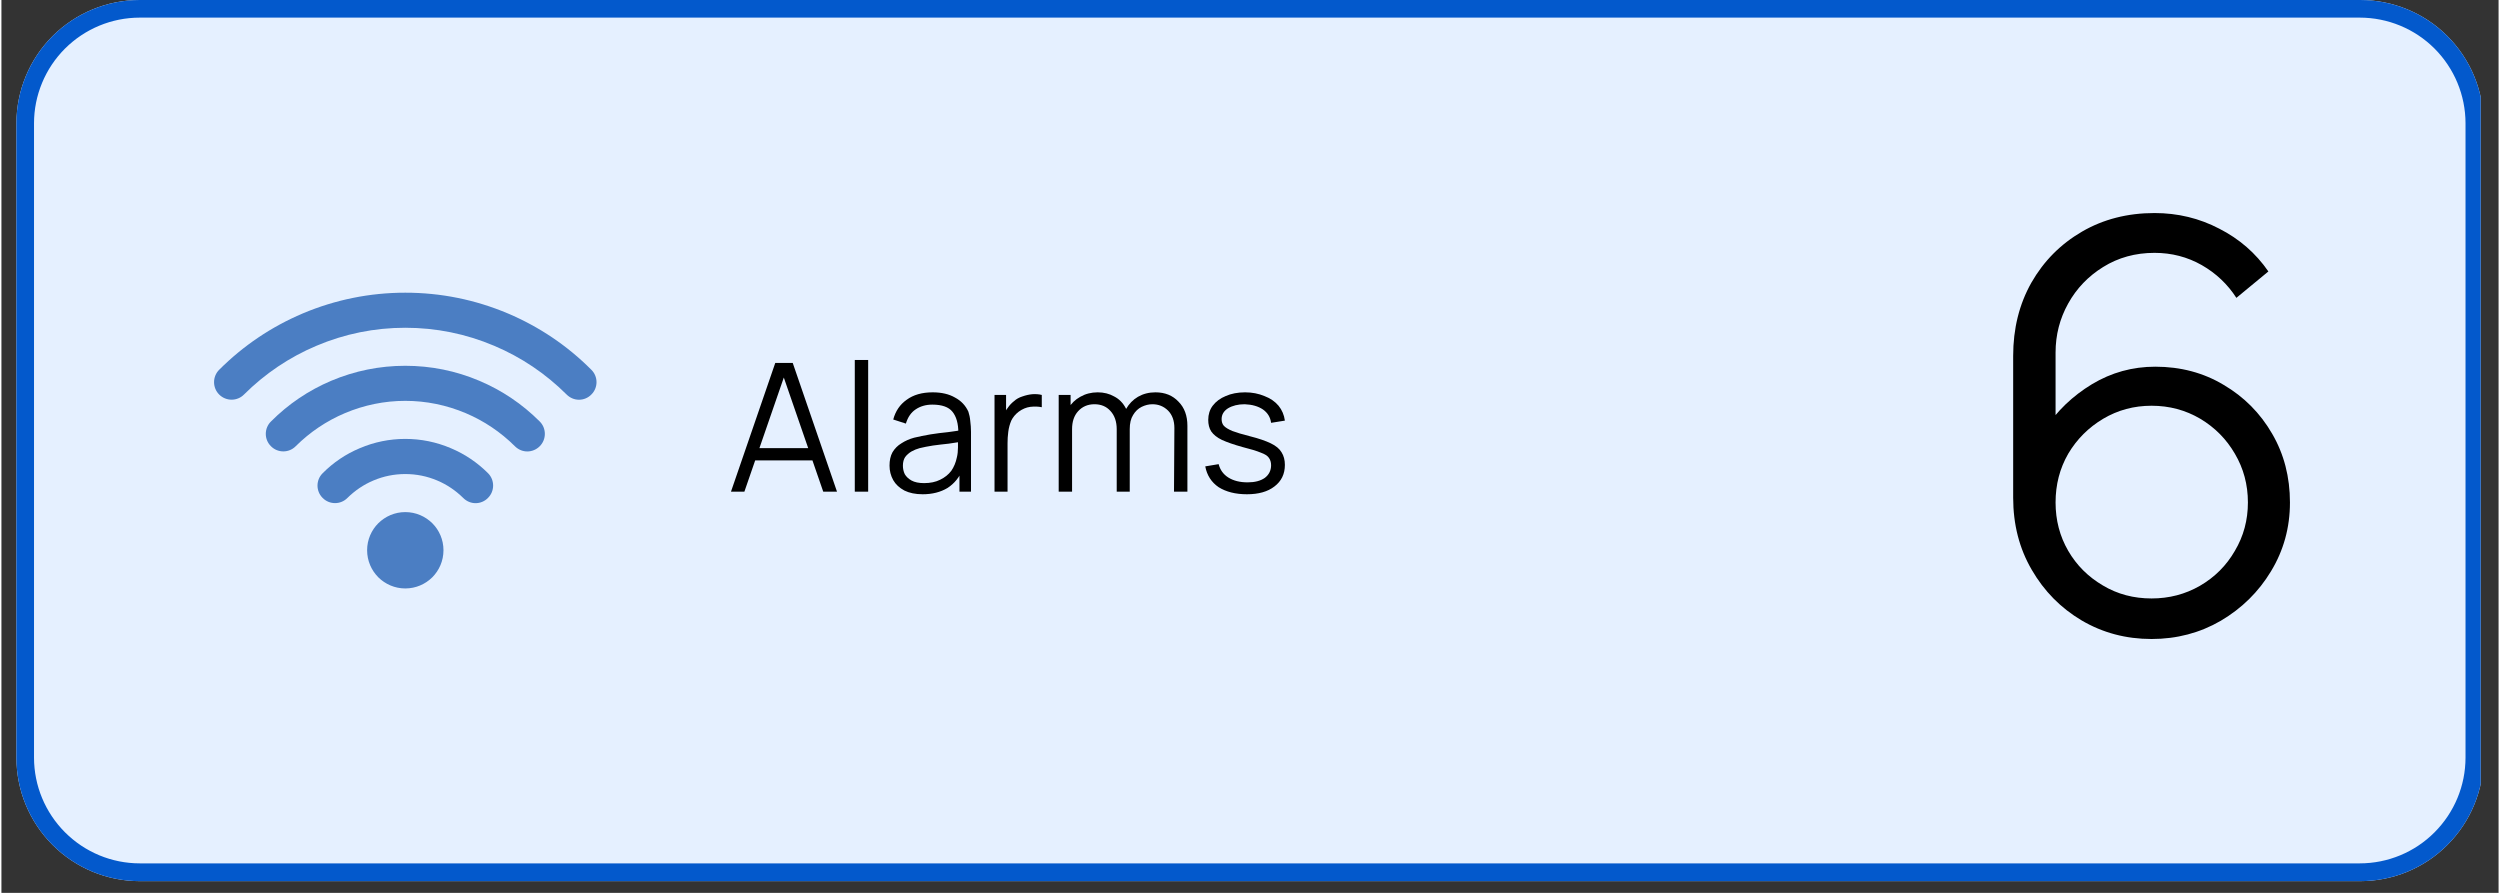 <svg xmlns="http://www.w3.org/2000/svg" xmlns:xlink="http://www.w3.org/1999/xlink" width="140" zoomAndPan="magnify" viewBox="0 0 104.88 37.5" height="50" preserveAspectRatio="xMidYMid meet" version="1.0"><rect x="0" y="0" width="104.88" height="37.5" fill="#333333" stroke="none"/><defs><g/><clipPath id="3f533c679e"><path d="M 0.629 0 L 104.129 0 L 104.129 37.008 L 0.629 37.008 Z M 0.629 0 " clip-rule="nonzero"/></clipPath><clipPath id="d475a3e29b"><path d="M 5.812 0 L 99.066 0 C 100.441 0 101.762 0.547 102.73 1.516 C 103.703 2.488 104.25 3.809 104.25 5.18 L 104.25 31.824 C 104.25 33.199 103.703 34.516 102.73 35.488 C 101.762 36.461 100.441 37.008 99.066 37.008 L 5.812 37.008 C 4.438 37.008 3.121 36.461 2.148 35.488 C 1.176 34.516 0.629 33.199 0.629 31.824 L 0.629 5.18 C 0.629 3.809 1.176 2.488 2.148 1.516 C 3.121 0.547 4.438 0 5.812 0 Z M 5.812 0 " clip-rule="nonzero"/></clipPath><clipPath id="1a41142a4b"><path d="M 0.629 0 L 104.129 0 L 104.129 37.008 L 0.629 37.008 Z M 0.629 0 " clip-rule="nonzero"/></clipPath><clipPath id="4038ba6e6a"><path d="M 5.812 0 L 99.066 0 C 100.441 0 101.762 0.547 102.73 1.516 C 103.703 2.488 104.25 3.809 104.25 5.18 L 104.25 31.824 C 104.25 33.199 103.703 34.516 102.73 35.488 C 101.762 36.461 100.441 37.008 99.066 37.008 L 5.812 37.008 C 4.438 37.008 3.121 36.461 2.148 35.488 C 1.176 34.516 0.629 33.199 0.629 31.824 L 0.629 5.18 C 0.629 3.809 1.176 2.488 2.148 1.516 C 3.121 0.547 4.438 0 5.812 0 Z M 5.812 0 " clip-rule="nonzero"/></clipPath><clipPath id="fef11f3be8"><rect x="0" width="105" y="0" height="38"/></clipPath><clipPath id="bab87c6dfa"><path d="M 0.473 3 L 6 3 L 6 9 L 0.473 9 Z M 0.473 3 " clip-rule="nonzero"/></clipPath><clipPath id="71617cb7be"><rect x="0" width="25" y="0" height="12"/></clipPath><clipPath id="5a93373bbf"><path d="M 8.93 12.293 L 24.996 12.293 L 24.996 16.789 L 8.93 16.789 Z M 8.93 12.293 " clip-rule="nonzero"/></clipPath><clipPath id="609f6ac2f1"><path d="M 15.348 21.484 L 18.586 21.484 L 18.586 24.715 L 15.348 24.715 Z M 15.348 21.484 " clip-rule="nonzero"/></clipPath></defs><g clip-path="url(#3f533c679e)"><g clip-path="url(#d475a3e29b)"><g transform="matrix(1, 0, 0, 1, 0, -0)"><g clip-path="url(#fef11f3be8)"><g clip-path="url(#1a41142a4b)"><g clip-path="url(#4038ba6e6a)"><path fill="#e5f0ff" d="M 0.629 0 L 104.277 0 L 104.277 37.008 L 0.629 37.008 Z M 0.629 0 " fill-opacity="1" fill-rule="nonzero"/></g></g></g></g><path stroke-linecap="butt" transform="matrix(0.74, 0, 0, 0.74, 0.631, 0)" fill="none" stroke-linejoin="miter" d="M 7.001 -0 L 132.997 -0 C 134.855 -0 136.639 0.739 137.948 2.048 C 139.262 3.362 140.001 5.146 140.001 6.998 L 140.001 42.998 C 140.001 44.856 139.262 46.634 137.948 47.949 C 136.639 49.263 134.855 50.002 132.997 50.002 L 7.001 50.002 C 5.143 50.002 3.365 49.263 2.051 47.949 C 0.736 46.634 -0.003 44.856 -0.003 42.998 L -0.003 6.998 C -0.003 5.146 0.736 3.362 2.051 2.048 C 3.365 0.739 5.143 -0 7.001 -0 Z M 7.001 -0 " stroke="#0359cc" stroke-width="2" stroke-opacity="1" stroke-miterlimit="4"/></g></g><g fill="#000000" fill-opacity="1"><g transform="translate(82.821, 26.479)"><g><path d="M 7.484 0.359 C 6.41 0.359 5.43 0.098 4.547 -0.422 C 3.672 -0.941 2.973 -1.648 2.453 -2.547 C 1.93 -3.441 1.672 -4.453 1.672 -5.578 L 1.672 -11.531 C 1.672 -12.676 1.926 -13.703 2.438 -14.609 C 2.957 -15.516 3.664 -16.227 4.562 -16.75 C 5.457 -17.27 6.473 -17.531 7.609 -17.531 C 8.586 -17.531 9.492 -17.312 10.328 -16.875 C 11.172 -16.445 11.859 -15.848 12.391 -15.078 L 11.047 -13.969 C 10.68 -14.539 10.195 -15 9.594 -15.344 C 8.988 -15.688 8.328 -15.859 7.609 -15.859 C 6.805 -15.859 6.086 -15.66 5.453 -15.266 C 4.828 -14.879 4.336 -14.367 3.984 -13.734 C 3.629 -13.098 3.453 -12.41 3.453 -11.672 L 3.453 -7.938 L 3 -8.438 C 3.508 -9.219 4.172 -9.852 4.984 -10.344 C 5.797 -10.832 6.68 -11.078 7.641 -11.078 C 8.711 -11.078 9.672 -10.82 10.516 -10.312 C 11.367 -9.812 12.047 -9.129 12.547 -8.266 C 13.047 -7.41 13.297 -6.445 13.297 -5.375 C 13.297 -4.32 13.031 -3.359 12.5 -2.484 C 11.977 -1.617 11.273 -0.926 10.391 -0.406 C 9.516 0.102 8.547 0.359 7.484 0.359 Z M 7.484 -1.344 C 8.223 -1.344 8.898 -1.52 9.516 -1.875 C 10.141 -2.238 10.629 -2.727 10.984 -3.344 C 11.348 -3.957 11.531 -4.633 11.531 -5.375 C 11.531 -6.125 11.348 -6.805 10.984 -7.422 C 10.629 -8.035 10.145 -8.523 9.531 -8.891 C 8.914 -9.254 8.234 -9.438 7.484 -9.438 C 6.742 -9.438 6.066 -9.254 5.453 -8.891 C 4.836 -8.523 4.348 -8.035 3.984 -7.422 C 3.629 -6.805 3.453 -6.125 3.453 -5.375 C 3.453 -4.633 3.629 -3.957 3.984 -3.344 C 4.336 -2.738 4.82 -2.254 5.438 -1.891 C 6.051 -1.523 6.734 -1.344 7.484 -1.344 Z M 7.484 -1.344 "/></g></g></g><g transform="matrix(1, 0, 0, 1, 30, 12)"><g clip-path="url(#71617cb7be)"><g clip-path="url(#bab87c6dfa)"><g fill="#000000" fill-opacity="1"><g transform="translate(0.485, 8.65)"><g><path d="M 0.156 0 L 2.016 -5.406 L 2.75 -5.406 L 4.609 0 L 4.031 0 L 2.266 -5.109 L 2.484 -5.109 L 0.719 0 Z M 0.984 -1.312 L 0.984 -1.828 L 3.781 -1.828 L 3.781 -1.312 Z M 0.984 -1.312 "/></g></g></g></g><g fill="#000000" fill-opacity="1"><g transform="translate(5.247, 8.65)"><g><path d="M 0.594 0 L 0.594 -5.531 L 1.156 -5.531 L 1.156 0 Z M 0.594 0 "/></g></g></g><g fill="#000000" fill-opacity="1"><g transform="translate(7.003, 8.65)"><g><path d="M 1.688 0.109 C 1.383 0.109 1.129 0.055 0.922 -0.047 C 0.711 -0.16 0.555 -0.305 0.453 -0.484 C 0.348 -0.672 0.297 -0.875 0.297 -1.094 C 0.297 -1.312 0.336 -1.5 0.422 -1.656 C 0.516 -1.812 0.641 -1.938 0.797 -2.031 C 0.953 -2.133 1.129 -2.211 1.328 -2.266 C 1.535 -2.316 1.766 -2.363 2.016 -2.406 C 2.266 -2.445 2.508 -2.477 2.75 -2.5 C 2.988 -2.531 3.195 -2.562 3.375 -2.594 L 3.188 -2.469 C 3.188 -2.863 3.102 -3.16 2.938 -3.359 C 2.781 -3.555 2.5 -3.656 2.094 -3.656 C 1.82 -3.656 1.586 -3.586 1.391 -3.453 C 1.203 -3.328 1.066 -3.129 0.984 -2.859 L 0.453 -3.031 C 0.547 -3.383 0.734 -3.66 1.016 -3.859 C 1.297 -4.066 1.66 -4.172 2.109 -4.172 C 2.484 -4.172 2.797 -4.098 3.047 -3.953 C 3.305 -3.816 3.492 -3.617 3.609 -3.359 C 3.648 -3.242 3.676 -3.113 3.688 -2.969 C 3.707 -2.82 3.719 -2.672 3.719 -2.516 L 3.719 0 L 3.234 0 L 3.234 -1.016 L 3.375 -0.953 C 3.238 -0.609 3.023 -0.344 2.734 -0.156 C 2.441 0.02 2.094 0.109 1.688 0.109 Z M 1.75 -0.359 C 2.008 -0.359 2.234 -0.406 2.422 -0.5 C 2.617 -0.594 2.773 -0.719 2.891 -0.875 C 3.004 -1.039 3.082 -1.227 3.125 -1.438 C 3.156 -1.562 3.172 -1.703 3.172 -1.859 C 3.172 -2.016 3.172 -2.133 3.172 -2.219 L 3.391 -2.109 C 3.203 -2.078 3 -2.047 2.781 -2.016 C 2.562 -1.992 2.344 -1.969 2.125 -1.938 C 1.914 -1.906 1.727 -1.867 1.562 -1.828 C 1.445 -1.797 1.332 -1.75 1.219 -1.688 C 1.113 -1.625 1.023 -1.547 0.953 -1.453 C 0.891 -1.359 0.859 -1.238 0.859 -1.094 C 0.859 -0.969 0.883 -0.848 0.938 -0.734 C 1 -0.629 1.094 -0.539 1.219 -0.469 C 1.352 -0.395 1.531 -0.359 1.75 -0.359 Z M 1.75 -0.359 "/></g></g></g><g fill="#000000" fill-opacity="1"><g transform="translate(11.179, 8.65)"><g><path d="M 0.531 0 L 0.531 -4.062 L 1.016 -4.062 L 1.016 -3.078 L 0.922 -3.203 C 0.961 -3.328 1.02 -3.438 1.094 -3.531 C 1.164 -3.633 1.25 -3.723 1.344 -3.797 C 1.445 -3.891 1.566 -3.957 1.703 -4 C 1.848 -4.051 1.988 -4.082 2.125 -4.094 C 2.27 -4.102 2.398 -4.094 2.516 -4.062 L 2.516 -3.547 C 2.367 -3.578 2.207 -3.582 2.031 -3.562 C 1.863 -3.539 1.703 -3.473 1.547 -3.359 C 1.41 -3.254 1.305 -3.129 1.234 -2.984 C 1.172 -2.836 1.129 -2.68 1.109 -2.516 C 1.086 -2.348 1.078 -2.188 1.078 -2.031 L 1.078 0 Z M 0.531 0 "/></g></g></g><g fill="#000000" fill-opacity="1"><g transform="translate(13.889, 8.65)"><g><path d="M 5.359 0 L 5.375 -2.672 C 5.375 -2.984 5.285 -3.227 5.109 -3.406 C 4.93 -3.582 4.711 -3.672 4.453 -3.672 C 4.297 -3.672 4.145 -3.633 4 -3.562 C 3.852 -3.488 3.734 -3.375 3.641 -3.219 C 3.547 -3.07 3.5 -2.875 3.5 -2.625 L 3.172 -2.719 C 3.16 -3.008 3.219 -3.258 3.344 -3.469 C 3.469 -3.688 3.633 -3.859 3.844 -3.984 C 4.062 -4.109 4.305 -4.172 4.578 -4.172 C 4.984 -4.172 5.305 -4.039 5.547 -3.781 C 5.797 -3.531 5.922 -3.191 5.922 -2.766 L 5.922 0 Z M 0.516 0 L 0.516 -4.062 L 1.016 -4.062 L 1.016 -3.062 L 1.078 -3.062 L 1.078 0 Z M 2.953 0 L 2.953 -2.625 C 2.953 -2.945 2.863 -3.203 2.688 -3.391 C 2.52 -3.578 2.297 -3.672 2.016 -3.672 C 1.734 -3.672 1.504 -3.57 1.328 -3.375 C 1.16 -3.188 1.078 -2.938 1.078 -2.625 L 0.75 -2.797 C 0.75 -3.055 0.805 -3.289 0.922 -3.5 C 1.047 -3.707 1.211 -3.867 1.422 -3.984 C 1.641 -4.109 1.883 -4.172 2.156 -4.172 C 2.414 -4.172 2.645 -4.113 2.844 -4 C 3.051 -3.895 3.211 -3.734 3.328 -3.516 C 3.441 -3.305 3.5 -3.051 3.5 -2.75 L 3.5 0 Z M 2.953 0 "/></g></g></g><g fill="#000000" fill-opacity="1"><g transform="translate(20.264, 8.65)"><g><path d="M 2.047 0.109 C 1.566 0.109 1.172 0.008 0.859 -0.188 C 0.555 -0.395 0.367 -0.688 0.297 -1.062 L 0.859 -1.156 C 0.922 -0.914 1.055 -0.727 1.266 -0.594 C 1.484 -0.457 1.754 -0.391 2.078 -0.391 C 2.379 -0.391 2.617 -0.453 2.797 -0.578 C 2.973 -0.711 3.062 -0.891 3.062 -1.109 C 3.062 -1.234 3.031 -1.336 2.969 -1.422 C 2.914 -1.504 2.801 -1.578 2.625 -1.641 C 2.457 -1.711 2.203 -1.789 1.859 -1.875 C 1.492 -1.977 1.207 -2.078 1 -2.172 C 0.789 -2.273 0.641 -2.395 0.547 -2.531 C 0.461 -2.664 0.422 -2.828 0.422 -3.016 C 0.422 -3.242 0.484 -3.441 0.609 -3.609 C 0.742 -3.785 0.926 -3.922 1.156 -4.016 C 1.383 -4.117 1.656 -4.172 1.969 -4.172 C 2.27 -4.172 2.539 -4.117 2.781 -4.016 C 3.031 -3.922 3.227 -3.785 3.375 -3.609 C 3.52 -3.43 3.609 -3.223 3.641 -2.984 L 3.062 -2.891 C 3.031 -3.129 2.914 -3.316 2.719 -3.453 C 2.52 -3.586 2.266 -3.66 1.953 -3.672 C 1.672 -3.672 1.438 -3.613 1.25 -3.5 C 1.07 -3.383 0.984 -3.234 0.984 -3.047 C 0.984 -2.93 1.016 -2.836 1.078 -2.766 C 1.148 -2.691 1.27 -2.617 1.438 -2.547 C 1.602 -2.484 1.848 -2.41 2.172 -2.328 C 2.547 -2.234 2.836 -2.133 3.047 -2.031 C 3.266 -1.926 3.414 -1.801 3.5 -1.656 C 3.594 -1.508 3.641 -1.332 3.641 -1.125 C 3.641 -0.738 3.492 -0.438 3.203 -0.219 C 2.922 0 2.535 0.109 2.047 0.109 Z M 2.047 0.109 "/></g></g></g></g></g><g clip-path="url(#5a93373bbf)"><path fill="#4b7ec3" d="M 24.258 16.789 C 24.07 16.789 23.883 16.715 23.738 16.57 C 22.859 15.695 21.836 15.004 20.695 14.523 C 19.508 14.02 18.254 13.766 16.961 13.766 C 15.672 13.766 14.418 14.02 13.23 14.523 C 12.09 15.004 11.066 15.695 10.188 16.57 C 9.902 16.859 9.434 16.859 9.145 16.57 C 8.859 16.285 8.859 15.816 9.145 15.531 C 10.16 14.516 11.34 13.723 12.656 13.164 C 14.027 12.586 15.477 12.293 16.961 12.293 C 18.453 12.293 19.898 12.586 21.27 13.164 C 22.586 13.723 23.766 14.516 24.777 15.531 C 25.066 15.816 25.066 16.285 24.777 16.57 C 24.637 16.715 24.445 16.789 24.258 16.789 " fill-opacity="1" fill-rule="nonzero"/></g><path fill="#4b7ec3" d="M 22.086 18.961 C 21.898 18.961 21.711 18.887 21.566 18.742 C 20.969 18.148 20.273 17.68 19.5 17.352 C 18.691 17.012 17.84 16.836 16.961 16.836 C 16.086 16.836 15.234 17.012 14.426 17.352 C 13.652 17.68 12.957 18.148 12.359 18.742 C 12.074 19.031 11.605 19.031 11.32 18.742 C 11.031 18.457 11.031 17.988 11.32 17.703 C 12.051 16.969 12.902 16.395 13.852 15.992 C 14.844 15.574 15.887 15.363 16.961 15.363 C 18.039 15.363 19.082 15.574 20.07 15.992 C 21.023 16.395 21.875 16.969 22.609 17.703 C 22.895 17.988 22.895 18.457 22.609 18.742 C 22.465 18.887 22.273 18.961 22.086 18.961 " fill-opacity="1" fill-rule="nonzero"/><path fill="#4b7ec3" d="M 19.914 21.133 C 19.727 21.133 19.539 21.059 19.395 20.914 C 19.078 20.602 18.711 20.352 18.301 20.18 C 17.875 20 17.426 19.91 16.961 19.91 C 16.5 19.91 16.051 20 15.625 20.18 C 15.215 20.352 14.848 20.602 14.531 20.914 C 14.246 21.203 13.777 21.203 13.492 20.914 C 13.203 20.629 13.203 20.16 13.492 19.875 C 13.941 19.422 14.465 19.07 15.051 18.824 C 15.656 18.566 16.301 18.434 16.961 18.434 C 17.625 18.434 18.27 18.566 18.875 18.824 C 19.461 19.07 19.984 19.422 20.438 19.875 C 20.723 20.16 20.723 20.629 20.434 20.914 C 20.293 21.059 20.102 21.133 19.914 21.133 " fill-opacity="1" fill-rule="nonzero"/><g clip-path="url(#609f6ac2f1)"><path fill="#4b7ec3" d="M 18.566 23.109 C 18.566 23.555 18.387 23.953 18.098 24.246 C 17.805 24.535 17.406 24.715 16.961 24.715 C 16.52 24.715 16.121 24.535 15.828 24.246 C 15.539 23.953 15.359 23.555 15.359 23.109 C 15.359 22.668 15.539 22.266 15.828 21.977 C 16.121 21.688 16.52 21.508 16.961 21.508 C 17.406 21.508 17.805 21.688 18.098 21.977 C 18.387 22.266 18.566 22.668 18.566 23.109 " fill-opacity="1" fill-rule="nonzero"/></g></svg>